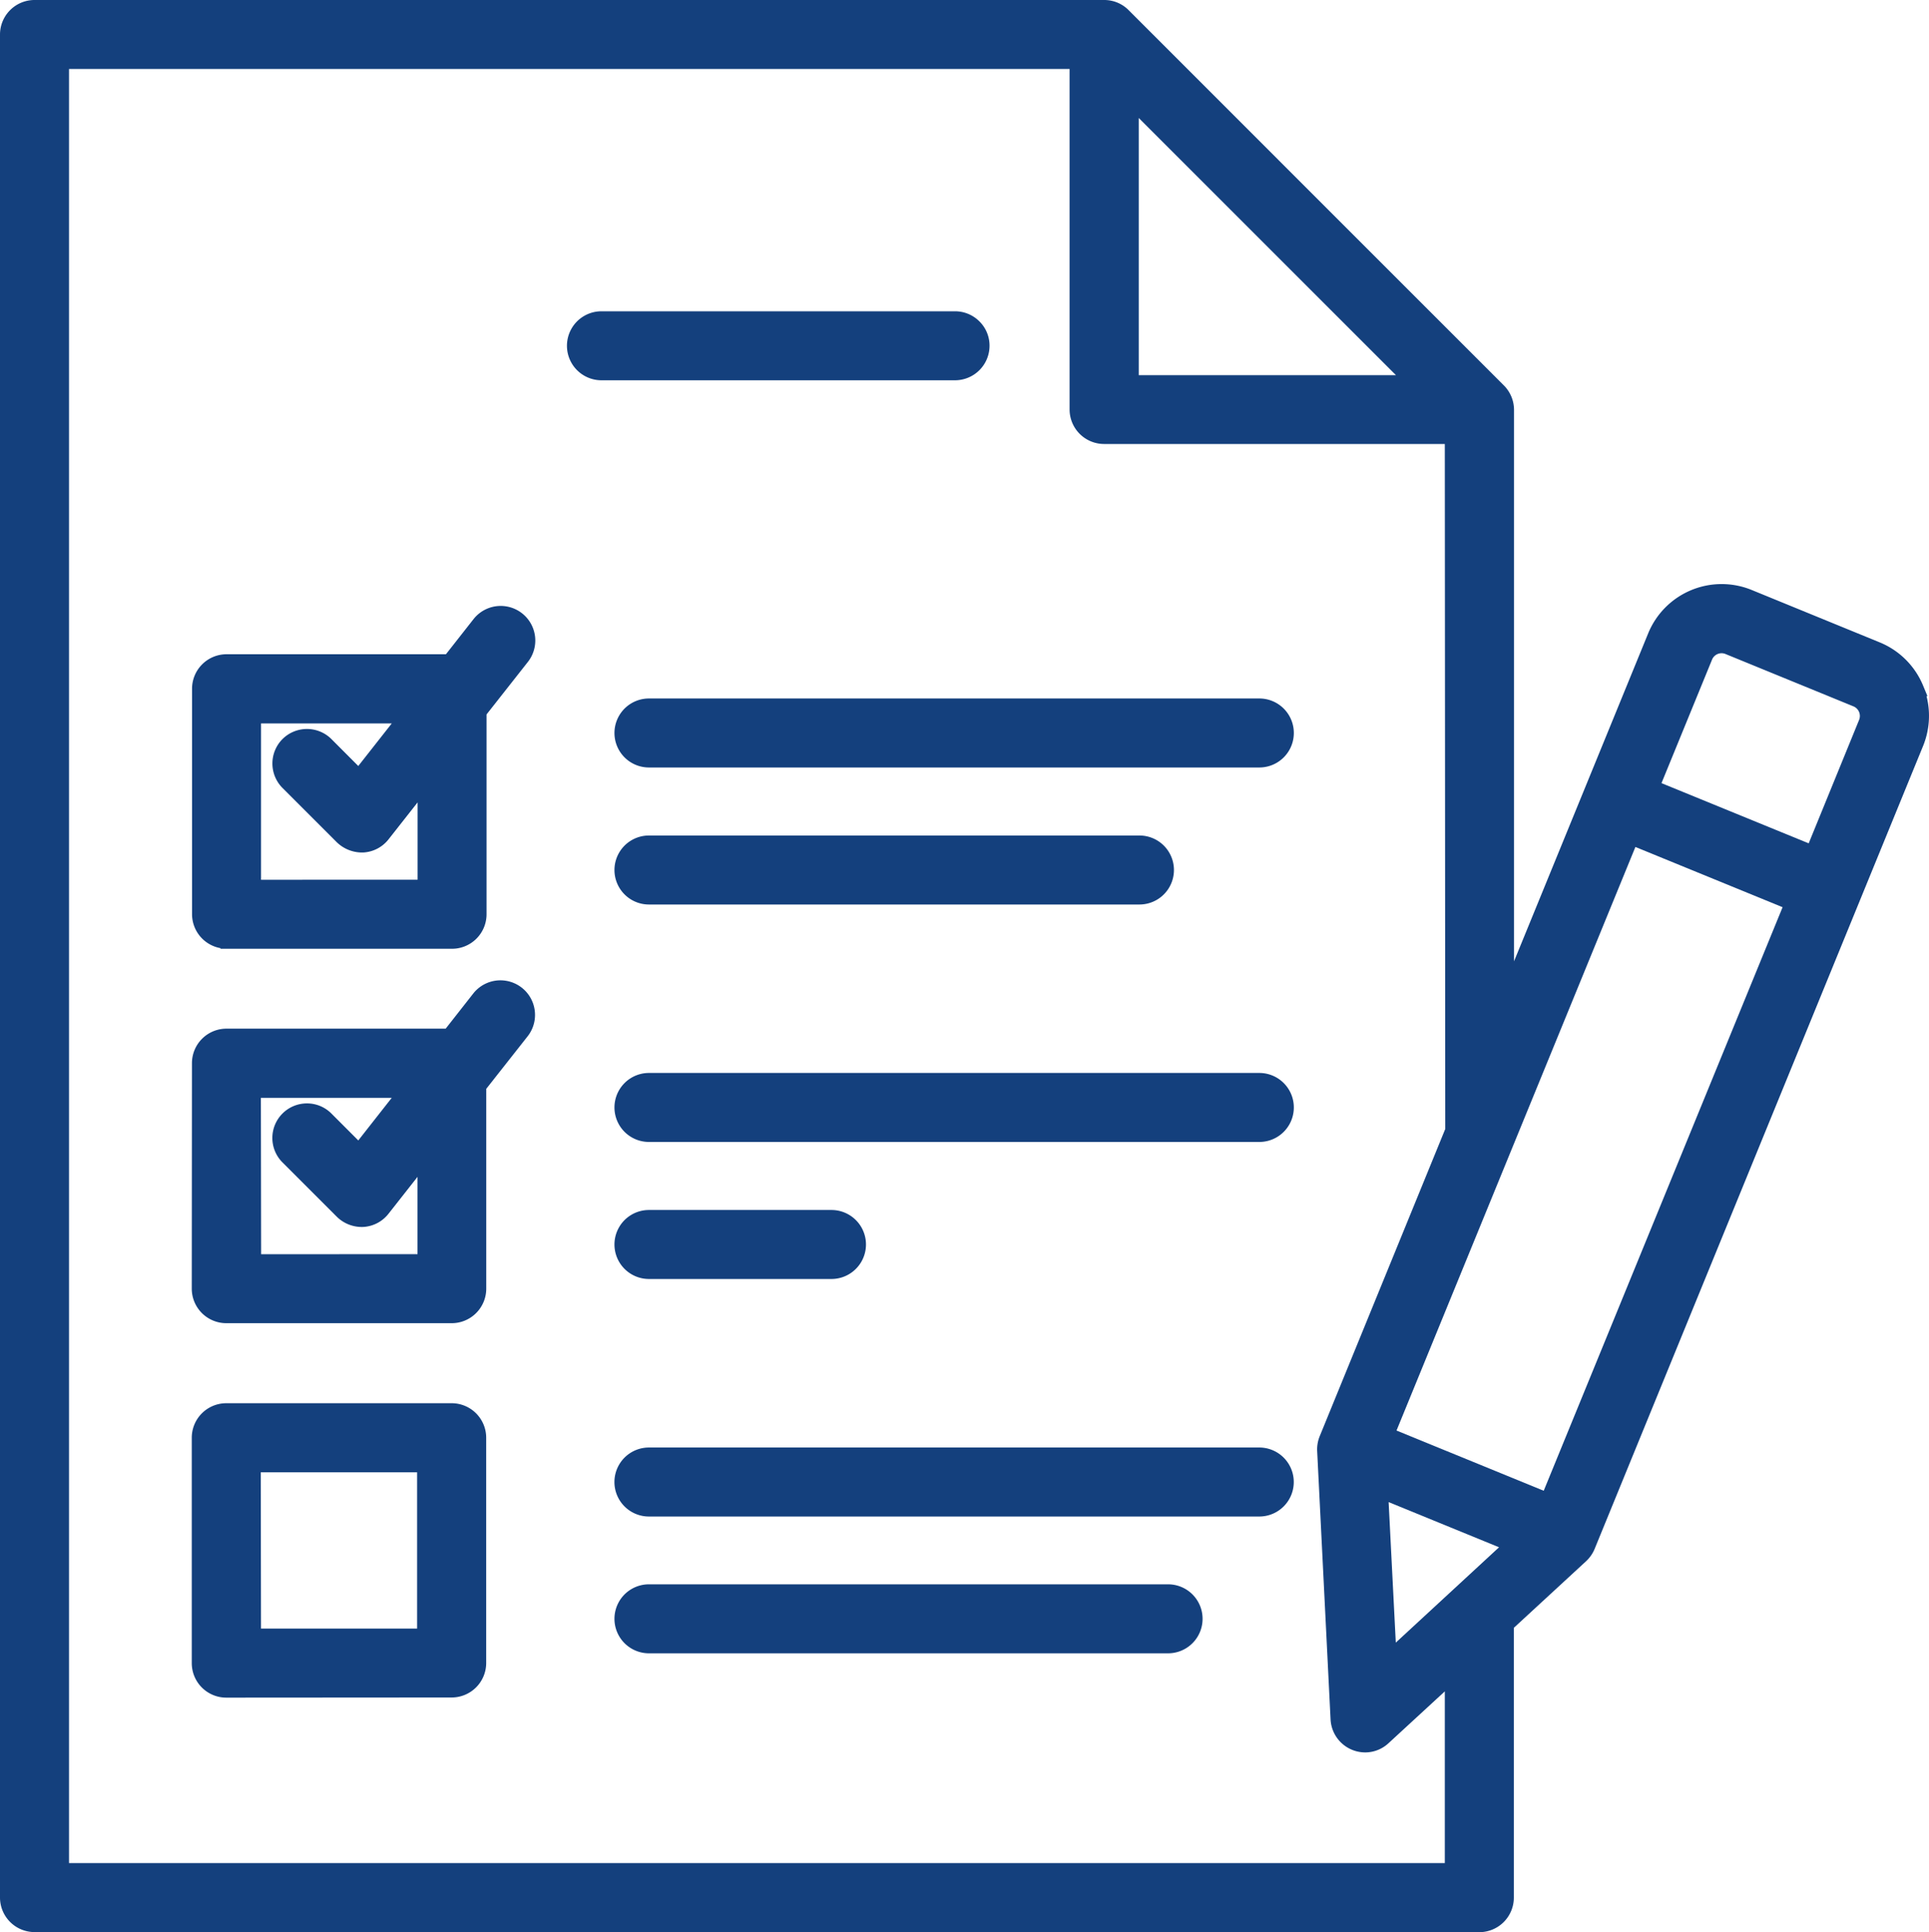 <svg xmlns="http://www.w3.org/2000/svg" width="63.795" height="63.9" viewBox="0 0 63.795 63.9">
  <g id="icon_3" transform="translate(-501.817 -288.3)">
    <path id="パス_1215" data-name="パス 1215" d="M502.958,352.2a1.143,1.143,0,0,1-1.141-1.141V289.441a1.143,1.143,0,0,1,1.141-1.141h35.375a1.134,1.134,0,0,1,.808.334l12.406,12.408a1.147,1.147,0,0,1,.341.808v18.244l4.436-10.845a2.626,2.626,0,0,1,3.426-1.436l4.234,1.733a2.627,2.627,0,0,1,1.427,1.416l.152.367-.034-.009a2.637,2.637,0,0,1-.113,1.652l-10.863,26.557a1.166,1.166,0,0,1-.285.408l-2.386,2.2v8.925a1.143,1.143,0,0,1-1.141,1.141Zm46.641-2.282v-5.679l-1.866,1.718a1.135,1.135,0,0,1-.724.3h0a1.149,1.149,0,0,1-1.188-1.089l-.443-8.876a1.16,1.16,0,0,1,.083-.49l4.153-10.163-.015-22.655H538.331a1.142,1.142,0,0,1-1.141-1.141V290.582H504.1v59.336Zm-1.621-7.292,3.415-3.153-3.652-1.494Zm4.892-5.022,7.9-19.3-4.868-1.992-7.9,19.3Zm8.763-21.412,1.668-4.085a.343.343,0,0,0-.187-.445l-4.232-1.732a.34.34,0,0,0-.445.186l-1.672,4.085Zm-13.65-15.484-8.506-8.506v8.506Z" fill="#14407d"/>
    <path id="パス_1216" data-name="パス 1216" d="M521.708,300.877a1.141,1.141,0,1,1,0-2.282H533.4a1.138,1.138,0,0,1,.809.336,1.126,1.126,0,0,1,.333.807,1.142,1.142,0,0,1-1.14,1.139Z" fill="#14407d"/>
    <path id="パス_1217" data-name="パス 1217" d="M509.109,319.679v-.021a1.143,1.143,0,0,1-.941-1.123v-7.456a1.142,1.142,0,0,1,1.141-1.141h7.256l.911-1.16a1.143,1.143,0,1,1,1.8,1.412l-1.368,1.738v6.61a1.143,1.143,0,0,1-1.141,1.141Zm6.519-2.284v-2.558l-.961,1.222a1.139,1.139,0,0,1-.831.435h0a1.2,1.2,0,0,1-.876-.334l-1.8-1.8a1.146,1.146,0,0,1,0-1.617,1.146,1.146,0,0,1,1.617,0l.889.891,1.107-1.408H510.45l0,5.171Z" fill="#14407d"/>
    <path id="パス_1218" data-name="パス 1218" d="M523.279,313.683a1.141,1.141,0,0,1,0-2.282h20.186a1.141,1.141,0,0,1,0,2.282Z" fill="#14407d"/>
    <path id="パス_1219" data-name="パス 1219" d="M523.279,318.215a1.141,1.141,0,0,1,0-2.282H539.5a1.141,1.141,0,0,1,0,2.282Z" fill="#14407d"/>
    <path id="パス_1220" data-name="パス 1220" d="M509.3,332.062a1.143,1.143,0,0,1-1.141-1.142l.006-7.459a1.142,1.142,0,0,1,1.141-1.14h7.25l.911-1.161a1.143,1.143,0,0,1,1.8,1.413l-1.369,1.738v6.609a1.143,1.143,0,0,1-1.14,1.142Zm6.325-2.283v-2.557l-.961,1.222a1.14,1.14,0,0,1-.831.435h0a1.176,1.176,0,0,1-.874-.335l-1.8-1.8a1.143,1.143,0,0,1,.809-1.951,1.135,1.135,0,0,1,.808.334l.89.891,1.106-1.409h-4.327l.008,5.171Z" fill="#14407d"/>
    <path id="パス_1221" data-name="パス 1221" d="M523.279,326.068a1.141,1.141,0,0,1,0-2.282h20.186a1.141,1.141,0,0,1,0,2.282Z" fill="#14407d"/>
    <path id="パス_1222" data-name="パス 1222" d="M523.279,330.6a1.141,1.141,0,0,1,0-2.282h6.036a1.141,1.141,0,0,1,0,2.282Z" fill="#14407d"/>
    <path id="パス_1223" data-name="パス 1223" d="M509.3,344.446a1.142,1.142,0,0,1-1.141-1.141V335.85a1.142,1.142,0,0,1,1.141-1.141h7.456a1.142,1.142,0,0,1,1.14,1.141V343.3a1.142,1.142,0,0,1-1.14,1.141Zm6.311-2.284v-5.169h-5.17l.008,5.169Z" fill="#14407d"/>
    <path id="パス_1224" data-name="パス 1224" d="M523.278,338.456a1.141,1.141,0,0,1,0-2.282h20.185a1.141,1.141,0,0,1,0,2.282Z" fill="#14407d"/>
    <path id="パス_1225" data-name="パス 1225" d="M523.279,342.98a1.141,1.141,0,0,1,0-2.282h17.168a1.141,1.141,0,0,1,0,2.282Z" fill="#14407d"/>
  </g>
</svg>

